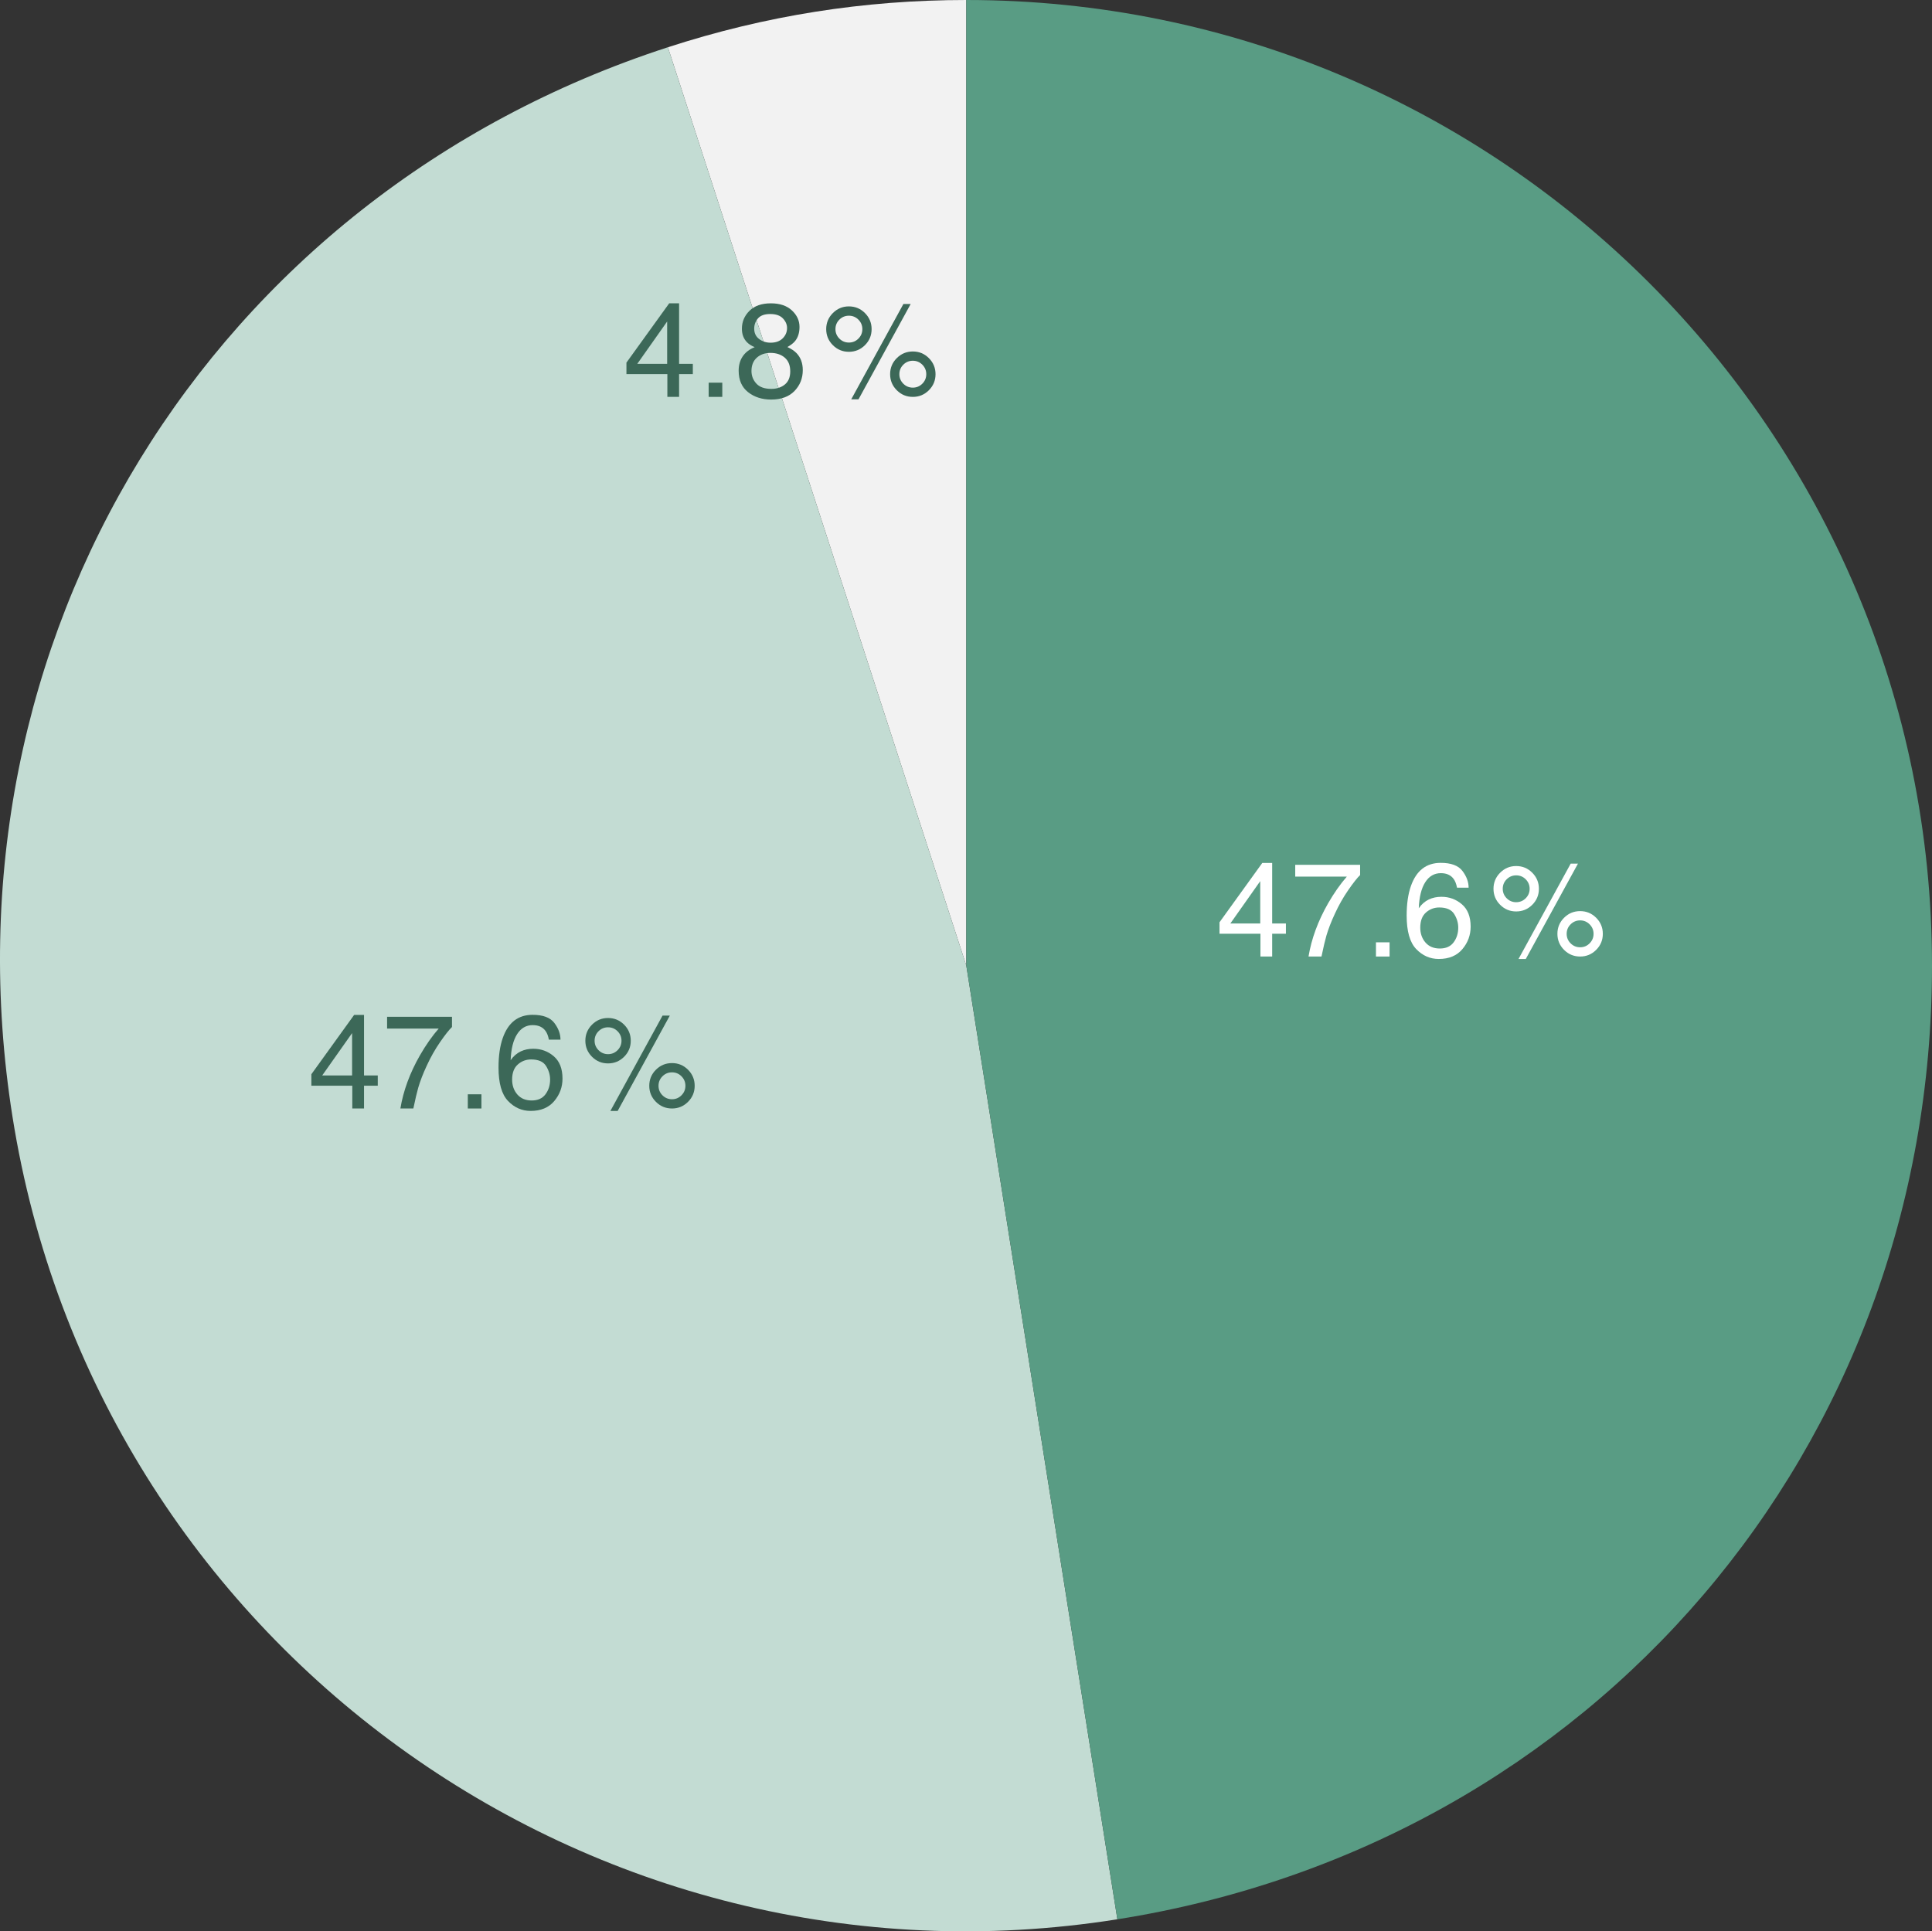 <?xml version="1.0" encoding="utf-8"?>
<!-- Generator: Adobe Illustrator 15.1.0, SVG Export Plug-In . SVG Version: 6.00 Build 0)  -->
<!DOCTYPE svg PUBLIC "-//W3C//DTD SVG 1.1//EN" "http://www.w3.org/Graphics/SVG/1.1/DTD/svg11.dtd">
<svg version="1.1" id="レイヤー_1" xmlns="http://www.w3.org/2000/svg" xmlns:xlink="http://www.w3.org/1999/xlink" x="0px"
	 y="0px" width="173.74px" height="173.7px" viewBox="0 0 173.74 173.7" enable-background="new 0 0 173.74 173.7"
	 xml:space="preserve">
<rect x="0" y="0" width="173.74" height="173.7" fill="#333333" stroke="none"/>
<g>
	<g>
		<g>
			<g>
				<path fill="#F2F2F2" d="M86.896,86.844L60.061,4.25C68.819,1.405,77.688,0,86.896,0V86.844z"/>
			</g>
		</g>
		<g>
			<g>
				<path fill="#C3DCD3" d="M86.896,86.844l13.586,85.774c-47.372,7.503-91.857-24.817-99.36-72.189
					C-5.66,57.605,18.825,17.649,60.061,4.25L86.896,86.844z"/>
			</g>
		</g>
		<g>
			<g>
				<path fill="#599C84" d="M86.896,86.844V0c47.963,0,86.844,38.881,86.844,86.844c0,43.358-30.434,78.992-73.258,85.774
					L86.896,86.844z"/>
			</g>
		</g>
	</g>
	<g>
		<g>
		</g>
		<g>
		</g>
		<g>
		</g>
	</g>
</g>
<g>
	<path fill="#3C6858" d="M31.681,99.696v-2.051h-3.68v-1.031l3.844-5.333h0.891v5.444h1.236v0.92h-1.236v2.051H31.681z
		 M31.663,96.726v-3.812l-2.689,3.812H31.663z"/>
	<path fill="#3C6858" d="M40.646,91.446v0.92c-0.27,0.262-0.628,0.717-1.075,1.365s-0.843,1.348-1.187,2.098
		c-0.34,0.73-0.598,1.396-0.773,1.998c-0.113,0.387-0.26,1.01-0.439,1.869h-1.166c0.266-1.602,0.852-3.195,1.758-4.781
		c0.535-0.93,1.098-1.732,1.688-2.408H34.81v-1.061H40.646z"/>
	<path fill="#3C6858" d="M42.069,98.419h1.225v1.277h-1.225V98.419z"/>
	<path fill="#3C6858" d="M49.848,91.999c0.369,0.486,0.554,0.988,0.554,1.504h-1.043c-0.062-0.332-0.162-0.592-0.299-0.779
		c-0.254-0.352-0.639-0.527-1.154-0.527c-0.59,0-1.059,0.271-1.406,0.816s-0.541,1.326-0.58,2.342
		c0.242-0.355,0.547-0.621,0.914-0.797c0.336-0.156,0.711-0.234,1.125-0.234c0.703,0,1.316,0.225,1.84,0.674s0.785,1.119,0.785,2.01
		c0,0.762-0.248,1.436-0.744,2.023s-1.203,0.883-2.121,0.883c-0.785,0-1.463-0.299-2.033-0.895s-0.855-1.598-0.855-3.008
		c0-1.043,0.127-1.928,0.381-2.654c0.488-1.391,1.381-2.086,2.678-2.086C48.825,91.27,49.479,91.513,49.848,91.999z M49.057,98.415
		c0.275-0.373,0.413-0.812,0.413-1.32c0-0.43-0.123-0.84-0.369-1.229s-0.693-0.582-1.342-0.582c-0.453,0-0.851,0.15-1.192,0.451
		s-0.513,0.754-0.513,1.359c0,0.531,0.155,0.977,0.466,1.338s0.741,0.543,1.292,0.543C48.366,98.976,48.781,98.788,49.057,98.415z"
		/>
	<path fill="#3C6858" d="M56.125,92.157c0.398,0.4,0.598,0.883,0.598,1.445s-0.199,1.043-0.598,1.441s-0.881,0.598-1.447,0.598
		c-0.562,0-1.043-0.199-1.441-0.598s-0.598-0.879-0.598-1.441s0.199-1.045,0.598-1.445s0.879-0.6,1.441-0.6
		C55.244,91.558,55.727,91.757,56.125,92.157z M55.536,94.454c0.236-0.236,0.354-0.52,0.354-0.852s-0.118-0.617-0.354-0.854
		s-0.522-0.354-0.858-0.354c-0.332,0-0.616,0.117-0.853,0.352s-0.354,0.52-0.354,0.855c0,0.332,0.118,0.615,0.354,0.852
		s0.521,0.355,0.853,0.355C55.014,94.81,55.3,94.69,55.536,94.454z M59.582,91.34h0.654l-4.693,8.579h-0.654L59.582,91.34z
		 M61.873,96.21c0.398,0.399,0.598,0.881,0.598,1.443c0,0.564-0.199,1.045-0.598,1.443c-0.398,0.399-0.879,0.6-1.441,0.6
		c-0.566,0-1.049-0.2-1.447-0.6c-0.398-0.398-0.598-0.879-0.598-1.443c0-0.562,0.199-1.044,0.598-1.443
		c0.398-0.398,0.881-0.598,1.447-0.598C60.994,95.612,61.475,95.812,61.873,96.21z M61.284,98.509
		c0.236-0.237,0.354-0.521,0.354-0.855c0-0.332-0.118-0.617-0.354-0.854c-0.236-0.237-0.521-0.355-0.853-0.355
		c-0.336,0-0.622,0.118-0.858,0.355c-0.236,0.236-0.354,0.521-0.354,0.854c0,0.334,0.118,0.618,0.354,0.855
		c0.236,0.236,0.522,0.355,0.858,0.355C60.764,98.864,61.048,98.745,61.284,98.509z"/>
</g>
<g>
	<path fill="#3C6858" d="M60.014,35.695v-2.051h-3.68v-1.031l3.844-5.332h0.891v5.443h1.236v0.92h-1.236v2.051H60.014z
		 M59.996,32.725v-3.811l-2.689,3.811H59.996z"/>
	<path fill="#3C6858" d="M63.729,34.418h1.225v1.277h-1.225V34.418z"/>
	<path fill="#3C6858" d="M67.18,30.785c-0.309-0.312-0.463-0.719-0.463-1.219c0-0.625,0.226-1.162,0.679-1.611
		s1.095-0.674,1.926-0.674c0.804,0,1.434,0.212,1.891,0.636c0.456,0.424,0.685,0.919,0.685,1.485c0,0.523-0.133,0.947-0.398,1.271
		c-0.148,0.184-0.379,0.363-0.691,0.539c0.349,0.16,0.624,0.344,0.824,0.551c0.372,0.391,0.559,0.898,0.559,1.523
		c0,0.738-0.248,1.364-0.744,1.878s-1.197,0.771-2.104,0.771c-0.816,0-1.507-0.222-2.071-0.665s-0.847-1.087-0.847-1.931
		c0-0.496,0.121-0.925,0.363-1.286s0.602-0.638,1.078-0.829C67.572,31.1,67.344,30.953,67.18,30.785z M70.581,34.579
		c0.322-0.264,0.483-0.657,0.483-1.181c0-0.543-0.166-0.955-0.498-1.236s-0.758-0.422-1.277-0.422c-0.504,0-0.915,0.144-1.233,0.431
		s-0.478,0.685-0.478,1.192c0,0.438,0.146,0.815,0.437,1.134s0.741,0.478,1.351,0.478C69.854,34.975,70.259,34.843,70.581,34.579z
		 M70.386,30.43c0.261-0.26,0.392-0.57,0.392-0.931c0-0.313-0.125-0.601-0.374-0.863c-0.25-0.262-0.63-0.394-1.141-0.394
		c-0.507,0-0.873,0.131-1.1,0.394c-0.226,0.262-0.339,0.57-0.339,0.922c0,0.396,0.146,0.705,0.438,0.928
		c0.292,0.224,0.638,0.335,1.035,0.335C69.762,30.82,70.125,30.69,70.386,30.43z"/>
	<path fill="#3C6858" d="M77.784,28.157c0.398,0.4,0.598,0.882,0.598,1.444s-0.199,1.043-0.598,1.441s-0.881,0.598-1.447,0.598
		c-0.562,0-1.043-0.199-1.441-0.598s-0.598-0.879-0.598-1.441s0.199-1.044,0.598-1.444s0.879-0.601,1.441-0.601
		C76.903,27.557,77.386,27.757,77.784,28.157z M77.195,30.454c0.236-0.236,0.354-0.521,0.354-0.853s-0.118-0.616-0.354-0.853
		s-0.522-0.354-0.858-0.354c-0.332,0-0.616,0.117-0.853,0.352s-0.354,0.52-0.354,0.855c0,0.332,0.118,0.616,0.354,0.853
		s0.521,0.354,0.853,0.354C76.673,30.809,76.959,30.69,77.195,30.454z M81.241,27.34h0.654l-4.693,8.578h-0.654L81.241,27.34z
		 M83.532,32.21c0.398,0.399,0.598,0.88,0.598,1.443s-0.199,1.044-0.598,1.443s-0.879,0.599-1.441,0.599
		c-0.566,0-1.049-0.2-1.447-0.599s-0.598-0.88-0.598-1.443s0.199-1.044,0.598-1.443s0.881-0.599,1.447-0.599
		C82.653,31.611,83.134,31.811,83.532,32.21z M82.943,34.508c0.236-0.237,0.354-0.521,0.354-0.854s-0.118-0.618-0.354-0.854
		s-0.521-0.355-0.853-0.355c-0.336,0-0.622,0.119-0.858,0.355s-0.354,0.521-0.354,0.854s0.118,0.618,0.354,0.854
		c0.236,0.237,0.522,0.355,0.858,0.355C82.423,34.863,82.707,34.745,82.943,34.508z"/>
</g>
<g>
	<path fill="#FFFFFF" d="M113.348,86.029v-2.051h-3.68v-1.031l3.844-5.332h0.891v5.443h1.236v0.92h-1.236v2.051H113.348z
		 M113.33,83.058v-3.811l-2.689,3.811H113.33z"/>
	<path fill="#FFFFFF" d="M122.312,77.779v0.92c-0.27,0.262-0.628,0.717-1.075,1.365s-0.843,1.348-1.187,2.098
		c-0.34,0.73-0.598,1.396-0.773,1.998c-0.113,0.387-0.26,1.01-0.439,1.869h-1.166c0.266-1.602,0.852-3.195,1.758-4.781
		c0.535-0.93,1.098-1.732,1.688-2.408h-4.641v-1.061H122.312z"/>
	<path fill="#FFFFFF" d="M123.736,84.751h1.225v1.277h-1.225V84.751z"/>
	<path fill="#FFFFFF" d="M131.515,78.333c0.369,0.486,0.554,0.987,0.554,1.503h-1.043c-0.062-0.332-0.162-0.592-0.299-0.779
		c-0.254-0.352-0.639-0.527-1.154-0.527c-0.59,0-1.059,0.272-1.406,0.817s-0.541,1.325-0.58,2.341
		c0.242-0.355,0.547-0.621,0.914-0.797c0.336-0.156,0.711-0.234,1.125-0.234c0.703,0,1.316,0.225,1.84,0.674s0.785,1.119,0.785,2.01
		c0,0.762-0.248,1.437-0.744,2.024s-1.203,0.882-2.121,0.882c-0.785,0-1.463-0.298-2.033-0.894s-0.855-1.599-0.855-3.009
		c0-1.043,0.127-1.928,0.381-2.654c0.488-1.391,1.381-2.086,2.678-2.086C130.492,77.603,131.146,77.846,131.515,78.333z
		 M130.724,84.749c0.275-0.373,0.413-0.813,0.413-1.321c0-0.43-0.123-0.839-0.369-1.228s-0.693-0.583-1.342-0.583
		c-0.453,0-0.851,0.15-1.192,0.451s-0.513,0.754-0.513,1.359c0,0.531,0.155,0.978,0.466,1.339s0.741,0.542,1.292,0.542
		C130.033,85.308,130.448,85.122,130.724,84.749z"/>
	<path fill="#FFFFFF" d="M137.792,78.491c0.398,0.4,0.598,0.882,0.598,1.444s-0.199,1.043-0.598,1.441s-0.881,0.598-1.447,0.598
		c-0.562,0-1.043-0.199-1.441-0.598s-0.598-0.879-0.598-1.441s0.199-1.044,0.598-1.444s0.879-0.601,1.441-0.601
		C136.911,77.89,137.394,78.09,137.792,78.491z M137.203,80.788c0.236-0.236,0.354-0.521,0.354-0.853s-0.118-0.616-0.354-0.853
		s-0.522-0.354-0.858-0.354c-0.332,0-0.616,0.117-0.853,0.352s-0.354,0.52-0.354,0.855c0,0.332,0.118,0.616,0.354,0.853
		s0.521,0.354,0.853,0.354C136.681,81.142,136.967,81.024,137.203,80.788z M141.249,77.673h0.653l-4.693,8.578h-0.653
		L141.249,77.673z M143.54,82.543c0.398,0.399,0.598,0.88,0.598,1.443s-0.199,1.044-0.598,1.443s-0.879,0.599-1.441,0.599
		c-0.566,0-1.049-0.2-1.447-0.599s-0.598-0.88-0.598-1.443s0.199-1.044,0.598-1.443s0.881-0.599,1.447-0.599
		C142.661,81.945,143.142,82.145,143.54,82.543z M142.951,84.841c0.236-0.237,0.354-0.521,0.354-0.854s-0.118-0.618-0.354-0.854
		s-0.521-0.355-0.853-0.355c-0.336,0-0.622,0.119-0.858,0.355s-0.354,0.521-0.354,0.854s0.118,0.618,0.354,0.854
		c0.236,0.237,0.522,0.355,0.858,0.355C142.431,85.197,142.715,85.079,142.951,84.841z"/>
</g>
</svg>
